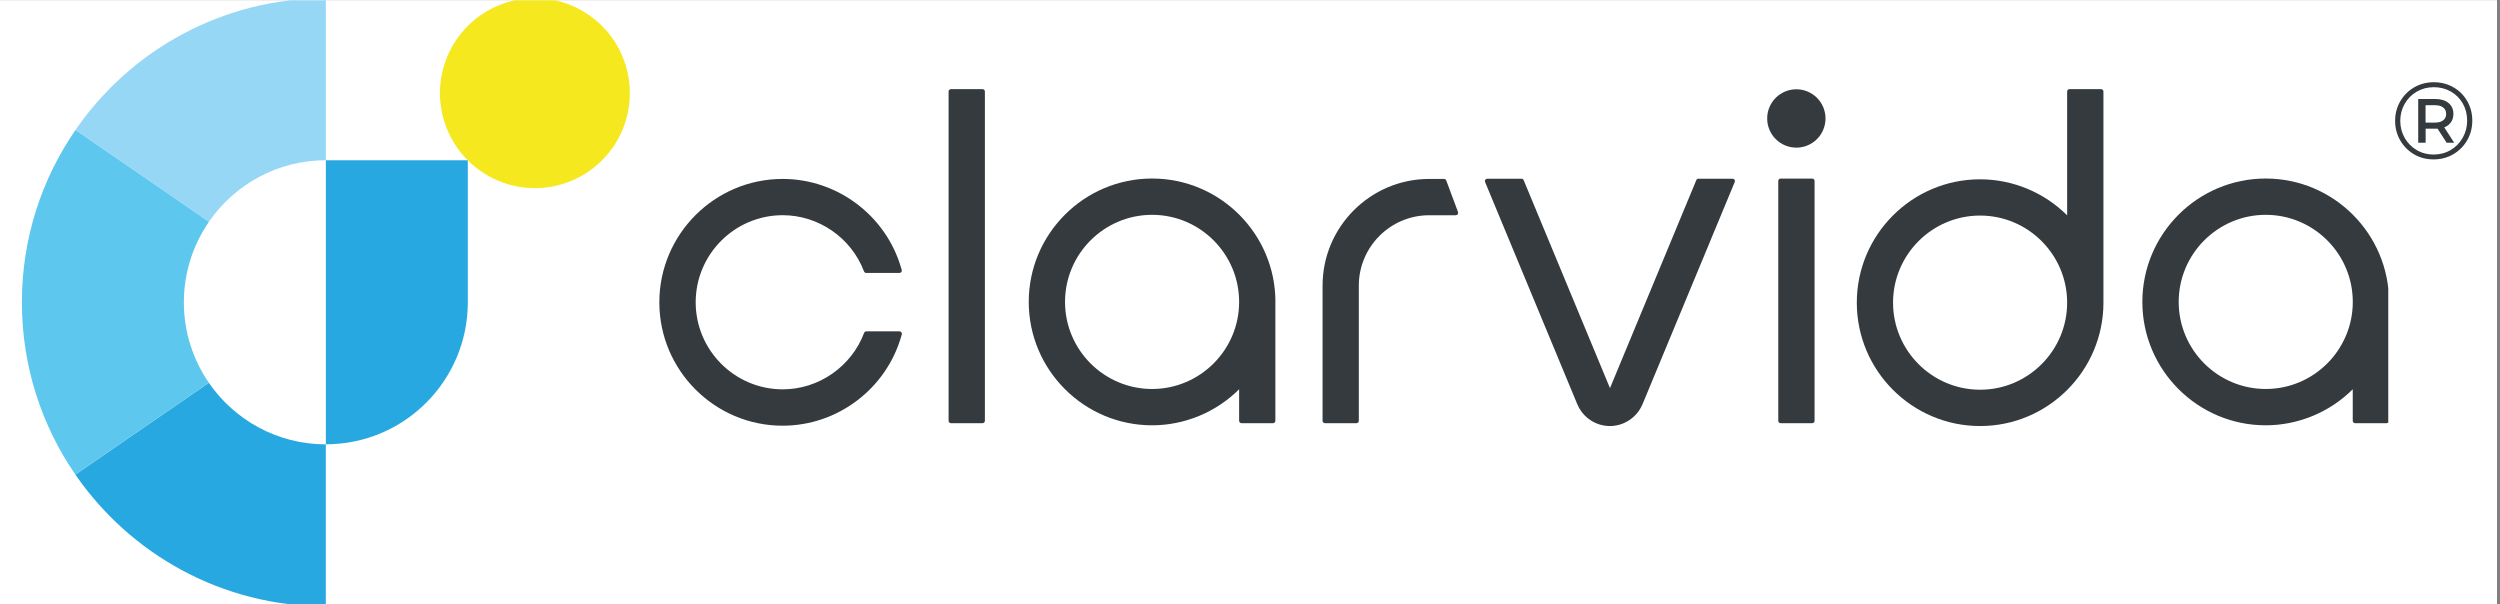 <svg xmlns="http://www.w3.org/2000/svg" xmlns:xlink="http://www.w3.org/1999/xlink" width="546" zoomAndPan="magnify" viewBox="0 0 409.5 99" height="132" preserveAspectRatio="xMidYMid meet"><rect x="0" y="0" width="409.5" height="99" fill="#808080" stroke="none"/><defs><g></g><clipPath id="0a3154621f"><path d="M 0 0.059 L 409 0.059 L 409 98.938 L 0 98.938 Z M 0 0.059 " clip-rule="nonzero"></path></clipPath><clipPath id="67a6eb9e82"><path d="M 12 0.059 L 54 0.059 L 54 37 L 12 37 Z M 12 0.059 " clip-rule="nonzero"></path></clipPath><clipPath id="a12358e915"><path d="M 12 62 L 54 62 L 54 98.938 L 12 98.938 Z M 12 62 " clip-rule="nonzero"></path></clipPath><clipPath id="938de87878"><path d="M 3.176 21 L 35 21 L 35 78 L 3.176 78 Z M 3.176 21 " clip-rule="nonzero"></path></clipPath><clipPath id="320405ad45"><path d="M 72 0.059 L 104 0.059 L 104 31 L 72 31 Z M 72 0.059 " clip-rule="nonzero"></path></clipPath><clipPath id="93f01fd338"><path d="M 350 29 L 391.199 29 L 391.199 70 L 350 70 Z M 350 29 " clip-rule="nonzero"></path></clipPath><clipPath id="6f173ac7f9"><rect x="0" width="16" y="0" height="23"></rect></clipPath></defs><g clip-path="url(#0a3154621f)"><path fill="#ffffff" d="M 0 0.059 L 409 0.059 L 409 98.941 L 0 98.941 Z M 0 0.059 " fill-opacity="1" fill-rule="nonzero"></path><path fill="#ffffff" d="M 0 0.059 L 409 0.059 L 409 98.941 L 0 98.941 Z M 0 0.059 " fill-opacity="1" fill-rule="nonzero"></path></g><g clip-path="url(#67a6eb9e82)"><path fill="#97d7f6" d="M 34.227 36.32 C 38.422 30.238 45.43 26.25 53.375 26.25 L 53.375 -0.285 C 36.359 -0.285 21.348 8.254 12.363 21.281 Z M 34.227 36.32 " fill-opacity="1" fill-rule="nonzero"></path></g><g clip-path="url(#a12358e915)"><path fill="#28a8e0" d="M 34.211 62.695 L 12.348 77.738 C 21.324 90.77 36.352 99.328 53.367 99.328 L 53.367 72.785 C 45.418 72.785 38.402 68.789 34.203 62.695 Z M 34.211 62.695 " fill-opacity="1" fill-rule="nonzero"></path></g><g clip-path="url(#938de87878)"><path fill="#5dc7ee" d="M 34.211 62.695 C 31.633 58.949 30.117 54.414 30.117 49.52 C 30.117 44.629 31.641 40.074 34.227 36.328 L 12.363 21.289 C 6.832 29.309 3.586 39.035 3.586 49.52 C 3.586 60.008 6.824 69.715 12.348 77.738 Z M 34.211 62.695 " fill-opacity="1" fill-rule="nonzero"></path></g><path fill="#28a8e0" d="M 53.375 26.25 L 53.375 72.777 C 66.215 72.777 76.629 62.359 76.629 49.512 L 76.629 26.25 Z M 53.375 26.25 " fill-opacity="1" fill-rule="nonzero"></path><g clip-path="url(#320405ad45)"><path fill="#f6e81e" d="M 103.172 15.258 C 103.172 16.277 103.07 17.293 102.871 18.293 C 102.672 19.297 102.379 20.27 101.988 21.211 C 101.598 22.156 101.117 23.051 100.551 23.902 C 99.98 24.75 99.336 25.539 98.613 26.258 C 97.895 26.98 97.105 27.629 96.258 28.195 C 95.41 28.762 94.512 29.242 93.57 29.633 C 92.625 30.023 91.652 30.32 90.652 30.52 C 89.648 30.719 88.637 30.816 87.617 30.816 C 86.594 30.816 85.586 30.719 84.582 30.52 C 83.582 30.32 82.609 30.023 81.664 29.633 C 80.723 29.242 79.824 28.762 78.977 28.195 C 78.125 27.629 77.34 26.98 76.617 26.258 C 75.895 25.539 75.25 24.75 74.684 23.902 C 74.117 23.051 73.637 22.156 73.246 21.211 C 72.855 20.27 72.562 19.297 72.363 18.293 C 72.164 17.293 72.062 16.277 72.062 15.258 C 72.062 14.234 72.164 13.223 72.363 12.223 C 72.562 11.219 72.855 10.246 73.246 9.305 C 73.637 8.359 74.117 7.461 74.684 6.613 C 75.25 5.766 75.895 4.977 76.617 4.254 C 77.34 3.531 78.125 2.887 78.977 2.32 C 79.824 1.754 80.723 1.273 81.664 0.883 C 82.609 0.492 83.582 0.195 84.582 -0.004 C 85.586 -0.203 86.594 -0.301 87.617 -0.301 C 88.637 -0.301 89.648 -0.203 90.652 -0.004 C 91.652 0.195 92.625 0.492 93.57 0.883 C 94.512 1.273 95.41 1.754 96.258 2.32 C 97.105 2.887 97.895 3.531 98.613 4.254 C 99.336 4.977 99.98 5.766 100.551 6.613 C 101.117 7.461 101.598 8.359 101.988 9.305 C 102.379 10.246 102.672 11.219 102.871 12.223 C 103.07 13.223 103.172 14.234 103.172 15.258 Z M 103.172 15.258 " fill-opacity="1" fill-rule="nonzero"></path></g><path fill="#343a3d" d="M 344.543 14.984 C 344.543 14.984 344.535 14.949 344.527 14.926 C 344.527 14.895 344.527 14.867 344.512 14.844 C 344.453 14.699 344.316 14.602 344.152 14.602 L 338.98 14.602 C 338.77 14.602 338.598 14.773 338.598 14.984 L 338.598 35.273 C 334.82 31.512 329.676 29.371 324.34 29.371 C 313.203 29.371 304.145 38.43 304.145 49.574 C 304.145 60.715 313.203 69.785 324.34 69.785 C 335.477 69.785 344.543 60.723 344.543 49.574 C 344.543 49.574 344.543 49.527 344.543 49.52 C 344.543 49.512 344.543 49.496 344.543 49.488 Z M 324.34 63.836 C 316.48 63.836 310.082 57.434 310.082 49.574 C 310.082 41.711 316.48 35.309 324.34 35.309 C 332.199 35.309 338.598 41.711 338.598 49.574 C 338.598 57.434 332.199 63.836 324.34 63.836 Z M 324.34 63.836 " fill-opacity="1" fill-rule="nonzero"></path><path fill="#343a3d" d="M 147.648 54.426 C 147.57 54.328 147.457 54.277 147.34 54.277 L 141.906 54.277 C 141.746 54.277 141.598 54.375 141.543 54.527 C 139.457 60.059 134.098 63.773 128.211 63.773 C 120.352 63.773 113.953 57.375 113.953 49.512 C 113.953 41.648 120.352 35.25 128.211 35.25 C 134.082 35.25 139.441 38.949 141.527 44.461 C 141.59 44.613 141.73 44.711 141.891 44.711 L 147.332 44.711 C 147.453 44.711 147.562 44.648 147.641 44.559 C 147.715 44.461 147.738 44.332 147.699 44.219 L 147.633 43.98 C 145.168 35.34 137.18 29.309 128.203 29.309 C 117.066 29.309 108 38.379 108 49.52 C 108 60.66 117.066 69.73 128.203 69.73 C 137.18 69.73 145.16 63.699 147.633 55.062 L 147.715 54.781 C 147.746 54.66 147.723 54.539 147.656 54.441 Z M 147.648 54.426 " fill-opacity="1" fill-rule="nonzero"></path><path fill="#343a3d" d="M 299.02 19.402 C 299.02 19.719 298.988 20.027 298.926 20.336 C 298.867 20.645 298.773 20.941 298.656 21.234 C 298.535 21.523 298.387 21.797 298.215 22.059 C 298.039 22.32 297.84 22.562 297.621 22.785 C 297.398 23.004 297.156 23.203 296.895 23.379 C 296.633 23.551 296.359 23.699 296.07 23.82 C 295.781 23.938 295.48 24.031 295.172 24.09 C 294.867 24.152 294.555 24.184 294.242 24.184 C 293.926 24.184 293.617 24.152 293.309 24.09 C 293 24.031 292.703 23.938 292.414 23.82 C 292.121 23.699 291.848 23.551 291.586 23.379 C 291.324 23.203 291.086 23.004 290.863 22.785 C 290.641 22.562 290.441 22.32 290.27 22.059 C 290.094 21.797 289.945 21.523 289.828 21.234 C 289.707 20.941 289.617 20.645 289.555 20.336 C 289.492 20.027 289.465 19.719 289.465 19.402 C 289.465 19.09 289.492 18.777 289.555 18.473 C 289.617 18.164 289.707 17.863 289.828 17.574 C 289.945 17.285 290.094 17.008 290.27 16.75 C 290.441 16.488 290.641 16.246 290.863 16.023 C 291.086 15.801 291.324 15.605 291.586 15.43 C 291.848 15.254 292.121 15.109 292.414 14.988 C 292.703 14.867 293 14.777 293.309 14.715 C 293.617 14.656 293.926 14.625 294.242 14.625 C 294.555 14.625 294.867 14.656 295.172 14.715 C 295.48 14.777 295.781 14.867 296.07 14.988 C 296.359 15.109 296.633 15.254 296.895 15.43 C 297.156 15.605 297.398 15.801 297.621 16.023 C 297.84 16.246 298.039 16.488 298.215 16.75 C 298.387 17.008 298.535 17.285 298.656 17.574 C 298.773 17.863 298.867 18.164 298.926 18.473 C 298.988 18.777 299.02 19.09 299.02 19.402 Z M 299.02 19.402 " fill-opacity="1" fill-rule="nonzero"></path><path fill="#343a3d" d="M 284.129 29.445 C 284.055 29.34 283.934 29.273 283.805 29.273 L 278.203 29.273 C 278.047 29.273 277.902 29.371 277.852 29.512 L 263.715 63.578 L 249.578 29.512 C 249.516 29.371 249.371 29.273 249.215 29.273 L 243.617 29.273 C 243.488 29.273 243.367 29.34 243.293 29.445 C 243.215 29.551 243.207 29.688 243.254 29.809 L 258.34 66.164 C 258.363 66.219 258.387 66.27 258.41 66.309 C 259.328 68.418 261.406 69.785 263.699 69.785 C 265.988 69.785 268.113 68.395 269.02 66.254 C 269.02 66.254 269.043 66.203 269.051 66.195 L 284.152 29.809 C 284.203 29.688 284.188 29.551 284.113 29.445 Z M 268.703 66.051 Z M 268.703 66.051 " fill-opacity="1" fill-rule="nonzero"></path><path fill="#343a3d" d="M 238.824 34.73 L 236.895 29.559 C 236.832 29.406 236.691 29.309 236.531 29.309 L 234.066 29.309 C 224.453 29.332 216.637 37.172 216.637 46.785 L 216.637 68.93 C 216.637 69.141 216.812 69.316 217.023 69.316 L 222.191 69.316 C 222.402 69.316 222.574 69.141 222.574 68.93 L 222.574 46.785 C 222.574 40.445 227.73 35.273 234.066 35.258 L 238.453 35.258 C 238.582 35.258 238.703 35.195 238.77 35.09 C 238.844 34.984 238.859 34.859 238.816 34.738 Z M 238.824 34.73 " fill-opacity="1" fill-rule="nonzero"></path><path fill="#343a3d" d="M 291.664 29.25 L 296.84 29.25 C 296.945 29.25 297.039 29.285 297.113 29.363 C 297.188 29.438 297.227 29.527 297.227 29.633 L 297.227 68.93 C 297.227 69.039 297.188 69.129 297.113 69.203 C 297.039 69.277 296.945 69.316 296.84 69.316 L 291.664 69.316 C 291.559 69.316 291.469 69.277 291.391 69.203 C 291.316 69.129 291.281 69.039 291.281 68.93 L 291.281 29.633 C 291.281 29.527 291.316 29.438 291.391 29.363 C 291.469 29.285 291.559 29.25 291.664 29.25 Z M 291.664 29.25 " fill-opacity="1" fill-rule="nonzero"></path><path fill="#343a3d" d="M 155.762 14.602 L 160.941 14.602 C 161.047 14.602 161.137 14.641 161.211 14.715 C 161.285 14.789 161.324 14.879 161.324 14.984 L 161.324 68.93 C 161.324 69.039 161.285 69.129 161.211 69.203 C 161.137 69.277 161.047 69.316 160.941 69.316 L 155.762 69.316 C 155.656 69.316 155.566 69.277 155.492 69.203 C 155.418 69.129 155.379 69.039 155.379 68.93 L 155.379 14.984 C 155.379 14.879 155.418 14.789 155.492 14.715 C 155.566 14.641 155.656 14.602 155.762 14.602 Z M 155.762 14.602 " fill-opacity="1" fill-rule="nonzero"></path><g clip-path="url(#93f01fd338)"><path fill="#343a3d" d="M 391.324 49.453 C 391.324 38.309 382.258 29.242 371.121 29.242 C 359.984 29.242 350.918 38.309 350.918 49.453 C 350.918 60.594 359.984 69.664 371.121 69.664 C 376.457 69.664 381.605 67.523 385.379 63.762 L 385.379 68.93 C 385.379 69.141 385.551 69.316 385.762 69.316 L 390.934 69.316 C 391.145 69.316 391.316 69.141 391.316 68.93 L 391.316 49.543 C 391.316 49.543 391.316 49.52 391.316 49.512 C 391.316 49.496 391.316 49.469 391.316 49.461 Z M 385.387 49.453 C 385.387 57.316 378.988 63.715 371.129 63.715 C 363.27 63.715 356.871 57.316 356.871 49.453 C 356.871 41.59 363.27 35.188 371.129 35.188 C 378.988 35.188 385.387 41.59 385.387 49.453 Z M 385.387 49.453 " fill-opacity="1" fill-rule="nonzero"></path></g><path fill="#343a3d" d="M 208.914 49.453 C 208.914 38.309 199.848 29.242 188.711 29.242 C 177.57 29.242 168.508 38.309 168.508 49.453 C 168.508 60.594 177.562 69.664 188.711 69.664 C 194.047 69.664 199.191 67.523 202.969 63.762 L 202.969 68.93 C 202.969 69.141 203.141 69.316 203.352 69.316 L 208.52 69.316 C 208.73 69.316 208.906 69.141 208.906 68.93 L 208.906 49.543 C 208.906 49.543 208.906 49.52 208.906 49.512 C 208.906 49.504 208.906 49.469 208.906 49.461 Z M 202.969 49.453 C 202.969 57.316 196.57 63.715 188.711 63.715 C 180.852 63.715 174.453 57.316 174.453 49.453 C 174.453 41.59 180.852 35.188 188.711 35.188 C 196.57 35.188 202.969 41.59 202.969 49.453 Z M 202.969 49.453 " fill-opacity="1" fill-rule="nonzero"></path><g transform="matrix(1, 0, 0, 1, 391, 9)"><g clip-path="url(#6f173ac7f9)"><g fill="#343a3d" fill-opacity="1"><g transform="translate(0.462, 17.063)"><g><path d="M 7.203 -12.594 C 8.379 -12.594 9.445 -12.316 10.406 -11.766 C 11.375 -11.211 12.129 -10.457 12.672 -9.5 C 13.223 -8.539 13.5 -7.473 13.5 -6.297 C 13.5 -5.129 13.219 -4.055 12.656 -3.078 C 12.094 -2.109 11.328 -1.344 10.359 -0.781 C 9.398 -0.227 8.332 0.047 7.156 0.047 C 5.988 0.047 4.926 -0.227 3.969 -0.781 C 3.008 -1.344 2.25 -2.109 1.688 -3.078 C 1.133 -4.047 0.859 -5.109 0.859 -6.266 C 0.859 -7.422 1.133 -8.484 1.688 -9.453 C 2.25 -10.422 3.008 -11.188 3.969 -11.75 C 4.938 -12.312 6.016 -12.594 7.203 -12.594 Z M 7.156 -0.75 C 8.188 -0.75 9.117 -0.992 9.953 -1.484 C 10.785 -1.973 11.441 -2.641 11.922 -3.484 C 12.41 -4.336 12.656 -5.273 12.656 -6.297 C 12.656 -7.328 12.422 -8.258 11.953 -9.094 C 11.484 -9.926 10.832 -10.582 10 -11.062 C 9.164 -11.539 8.234 -11.781 7.203 -11.781 C 6.172 -11.781 5.234 -11.535 4.391 -11.047 C 3.555 -10.555 2.898 -9.891 2.422 -9.047 C 1.941 -8.211 1.703 -7.285 1.703 -6.266 C 1.703 -5.254 1.941 -4.328 2.422 -3.484 C 2.898 -2.641 3.555 -1.973 4.391 -1.484 C 5.223 -0.992 6.145 -0.75 7.156 -0.75 Z M 10.406 -7.406 C 10.406 -6.875 10.27 -6.414 10 -6.031 C 9.738 -5.656 9.375 -5.379 8.906 -5.203 L 10.531 -2.688 L 9.297 -2.688 L 7.812 -4.984 L 5.859 -4.984 L 5.859 -2.688 L 4.641 -2.688 L 4.641 -9.844 L 7.5 -9.844 C 8.395 -9.844 9.102 -9.617 9.625 -9.172 C 10.145 -8.734 10.406 -8.145 10.406 -7.406 Z M 7.406 -5.984 C 7.977 -5.984 8.422 -6.109 8.734 -6.359 C 9.055 -6.609 9.219 -6.957 9.219 -7.406 C 9.219 -7.863 9.055 -8.211 8.734 -8.453 C 8.422 -8.703 7.977 -8.828 7.406 -8.828 L 5.844 -8.828 L 5.844 -5.984 Z M 7.406 -5.984 "></path></g></g></g></g></g></svg>
